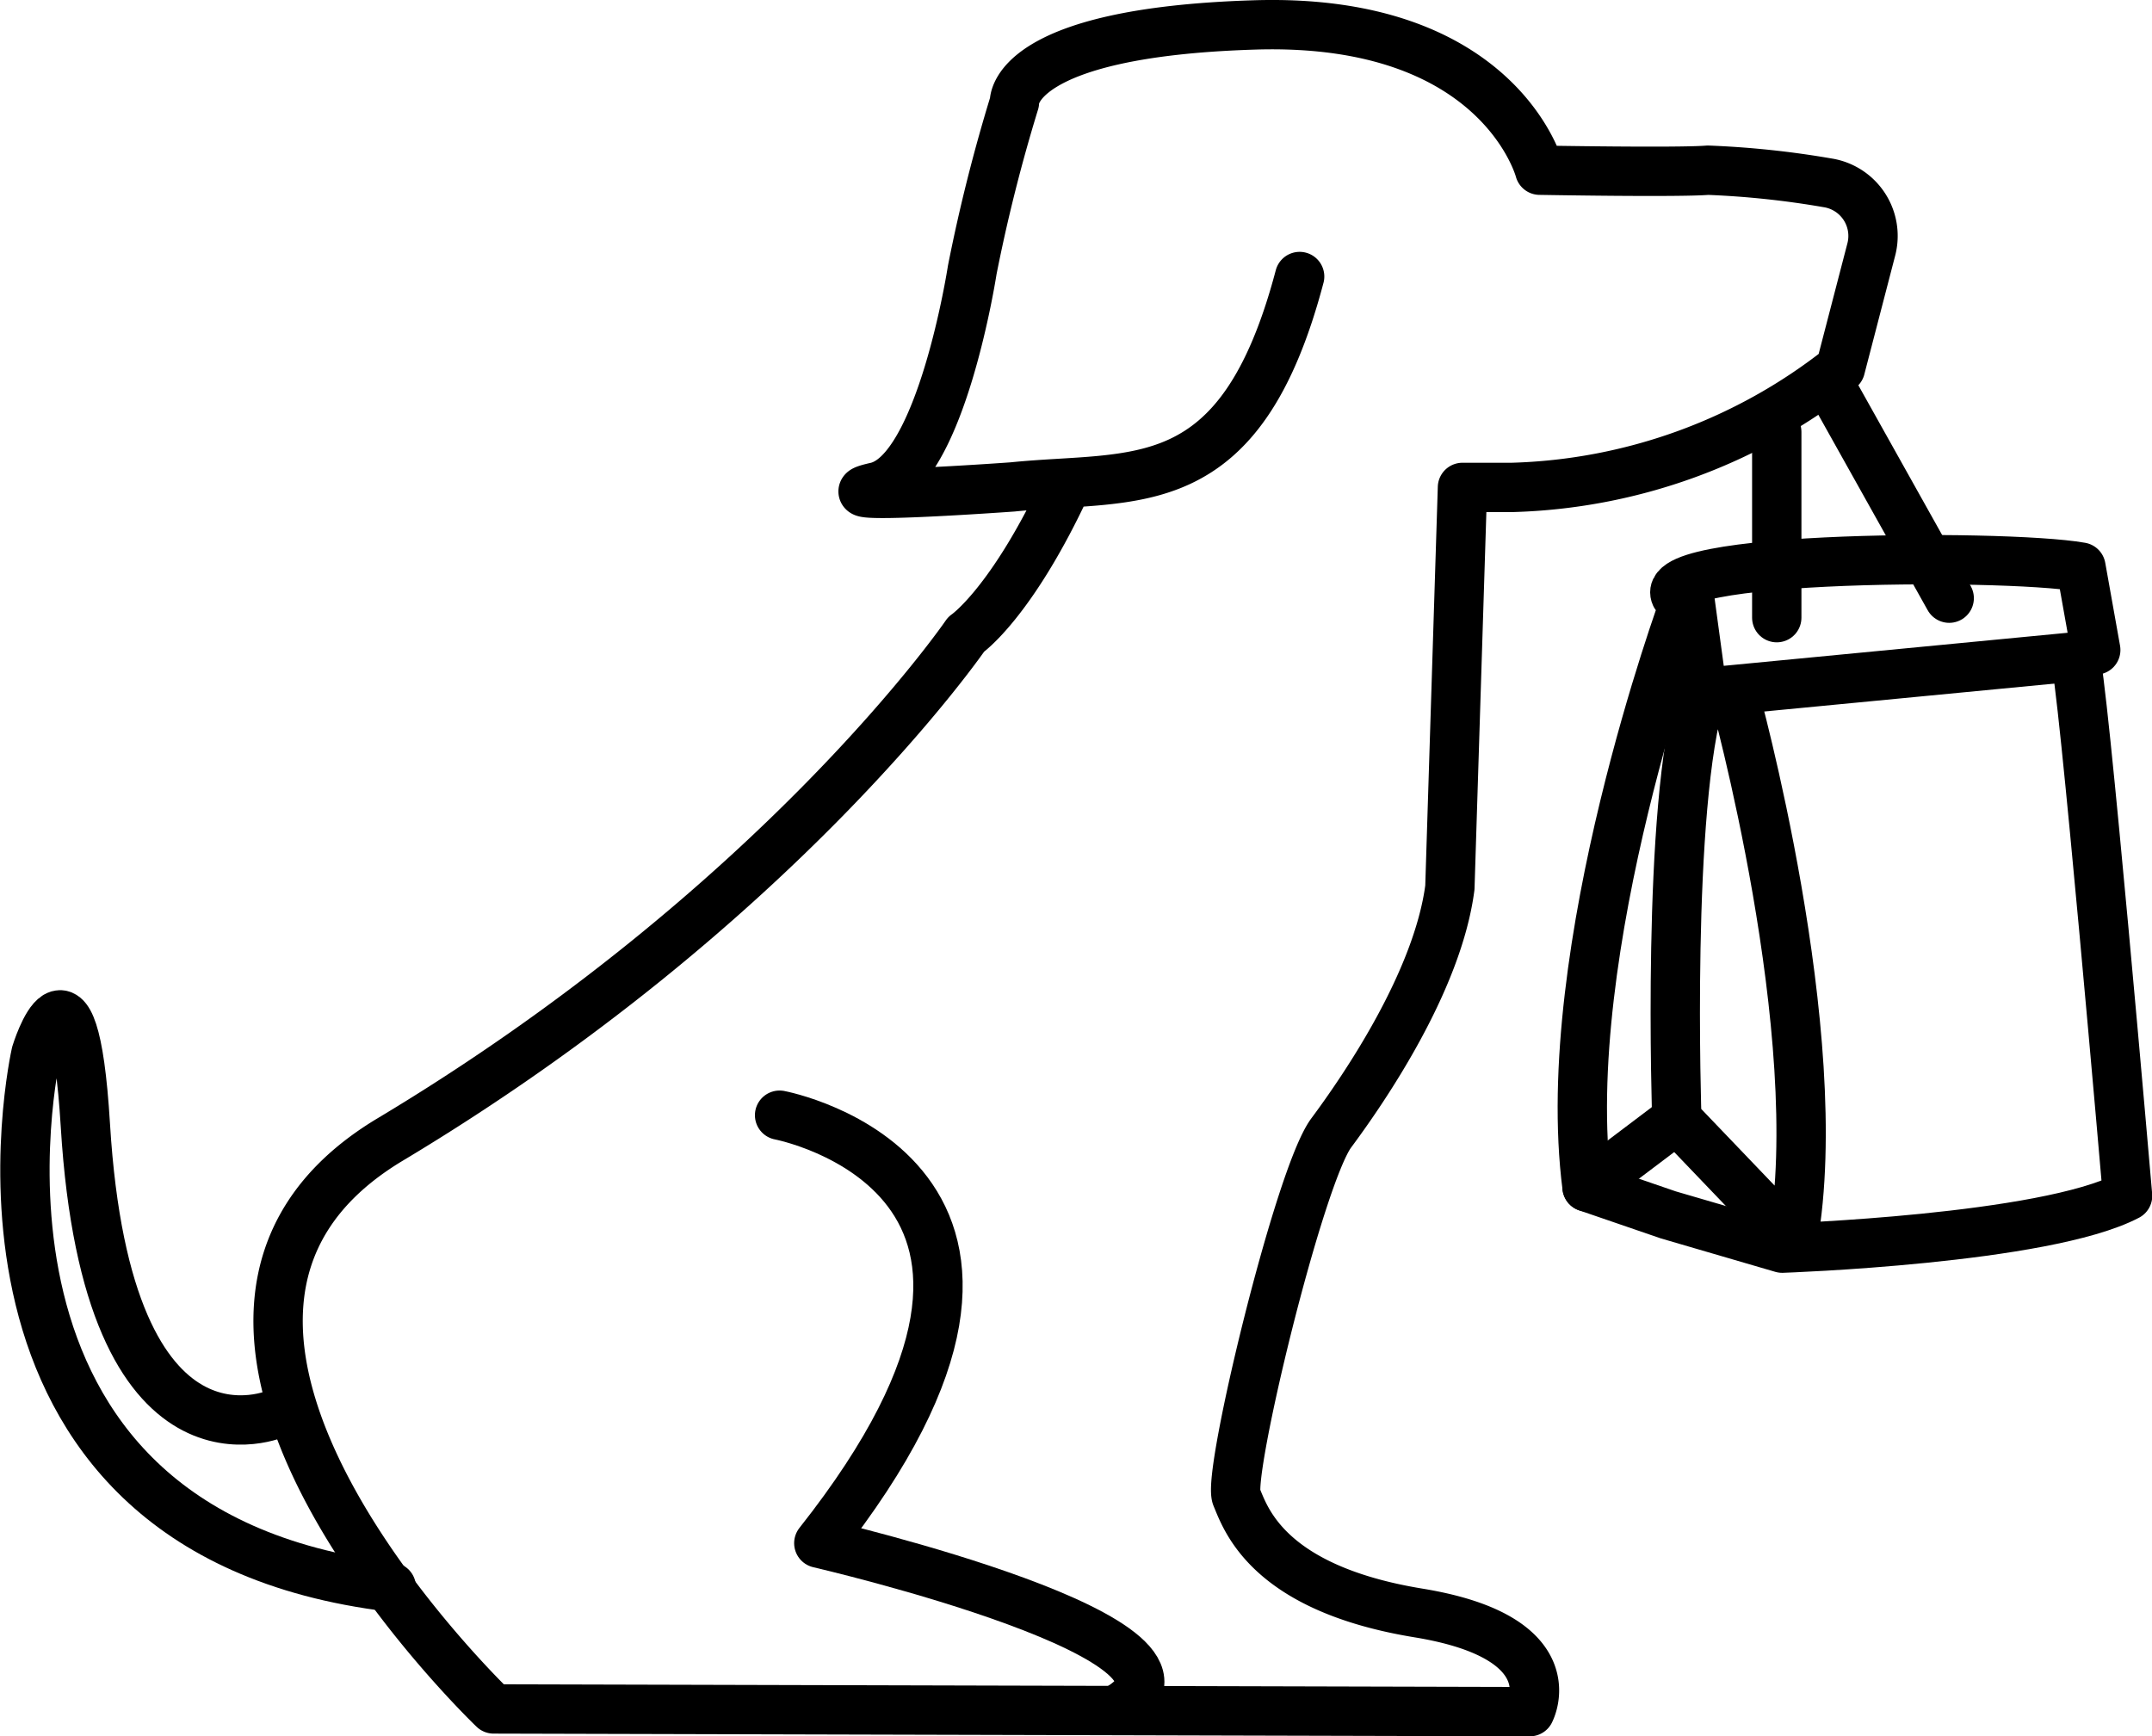 <svg id="Layer_1" data-name="Layer 1" xmlns="http://www.w3.org/2000/svg" viewBox="0 0 87.23 70.39"><defs><style>.cls-1{fill:none;stroke:#000;stroke-linecap:round;stroke-linejoin:round;stroke-width:2px;}</style></defs><line class="cls-1" x1="72.02" y1="17.51" x2="72.02" y2="25.04"/><path class="cls-1" d="M180.67,809.56c-2.26,4.89-4.11,6.14-4.11,6.14s-7.52,11-23.37,20.49c-12.22,7.36,4.22,23.07,4.22,23.07l42,.11s1.6-3-4.51-4-7-3.81-7.38-4.71,2.54-13,3.84-14.75,4.31-6.12,4.81-9.95l.51-16.22h2A22.49,22.49,0,0,0,212,804.91l1.25-4.81a2.18,2.18,0,0,0-1.78-2.71,36.64,36.64,0,0,0-4.84-.51c-1.21.1-6.82,0-6.82,0s-1.61-6.19-11.54-5.89-9.75,3.14-9.75,3.14a67.89,67.89,0,0,0-1.71,6.79s-1.26,8.21-3.9,8.8,5.53,0,5.53,0c5-.51,9.23.6,11.64-8.53" transform="translate(-137.4 -789.98)"/><path class="cls-1" d="M148.67,847.26s-6.91,3.18-7.81-11.67c-.48-7.91-2-2.91-2-2.91s-4.41,19.36,14.4,21.64" transform="translate(-137.4 -789.98)"/><path class="cls-1" d="M169,835.19s13.32,2.51,1.59,17.35c0,0,17.3,4,12,6.78" transform="translate(-137.4 -789.98)"/><path class="cls-1" d="M205.67,814.46s-5.18,14.07-3.94,23.64l3.29,1.13,4.62,1.35s10.64-.36,14-2.12c0,0-1.86-21.6-2.14-21.85l.85-.28-.6-3.36C218.61,812.41,202.63,812.49,205.67,814.46Z" transform="translate(-137.4 -789.98)"/><polyline class="cls-1" points="68.49 24.25 69.01 28.08 84.09 26.63"/><path class="cls-1" d="M207.68,818.06s3.87,13.9,2.39,22.2l-4.7-4.91s-.44-12.73,1-17.29" transform="translate(-137.4 -789.98)"/><line class="cls-1" x1="64.33" y1="48.12" x2="67.97" y2="45.37"/><line class="cls-1" x1="74.3" y1="15.83" x2="79.01" y2="24.25"/></svg>